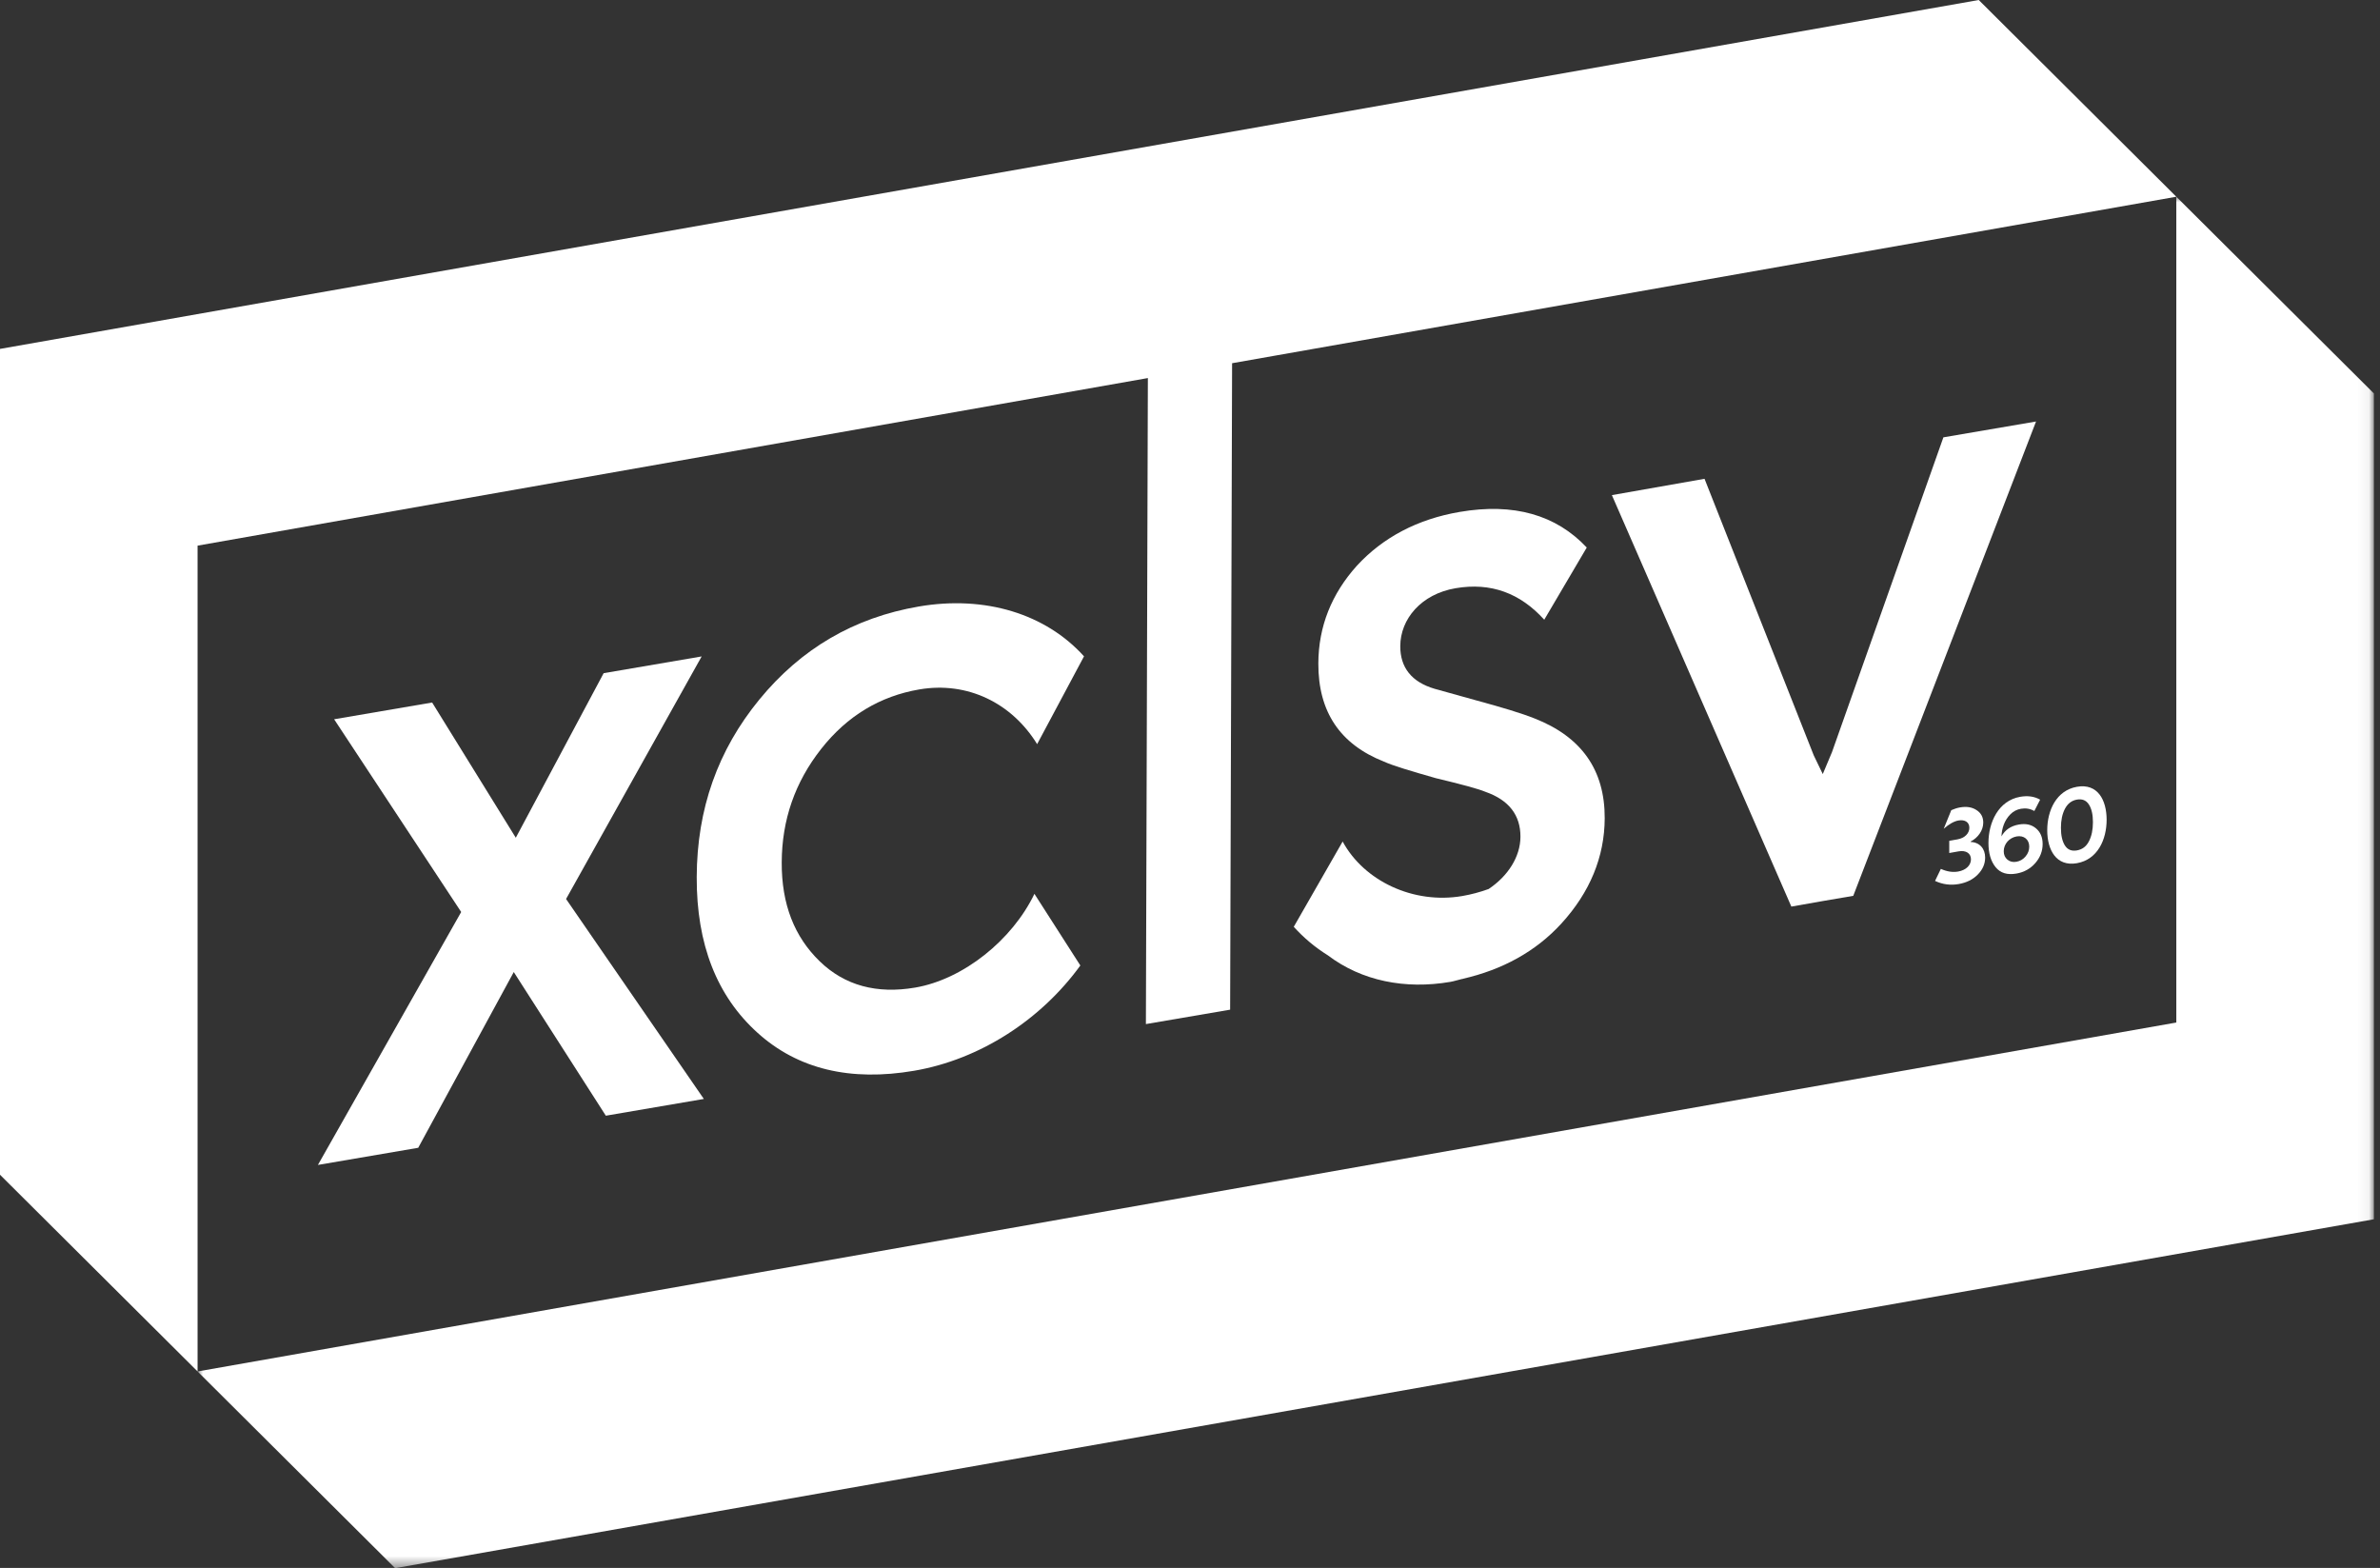 <?xml version="1.0" encoding="UTF-8"?>
<svg xmlns="http://www.w3.org/2000/svg" xmlns:xlink="http://www.w3.org/1999/xlink" width="211px" height="139px" viewBox="0 0 211 139" version="1.1">
  <rect x="0" y="0" width="211" height="139" fill="#333333" stroke="none"/>
  <title>xclsv360 logo 2024</title>
  <defs>
    <polygon id="path-1" points="0 0 192.942 0 192.942 121.56 0 121.56"></polygon>
  </defs>
  <g id="visual-design-v1" stroke="none" stroke-width="1" fill="none" fill-rule="evenodd">
    <g id="xclsv360-logo-2024">
      <g id="Group-3" transform="translate(17.516, 17.44)">
        <mask id="mask-2" fill="white">
          <use xlink:href="#path-1"></use>
        </mask>
        <g id="Clip-2"></g>
        <polyline id="Fill-1" fill="#FFFFFF" mask="url(#mask-2)" points="175.426 0 175.426 73.21 0 104.143 17.516 121.582 192.942 90.65 192.942 17.44 175.426 0"></polyline>
      </g>
      <polyline id="Fill-4" fill="#FFFFFF" points="101.765 33.516 101.59 90.787 109.058 89.51 109.232 32.2 113.105 31.517 192.942 17.44 175.426 0 0 30.932 0 104.143 17.516 121.582 17.516 48.372 101.765 33.516"></polyline>
      <polyline id="Fill-5" fill="#FFFFFF" points="172.292 38.771 162.416 66.678 161.599 68.623 160.796 66.958 151.116 42.447 142.902 43.894 158.813 80.371 161.557 79.887 164.301 79.418 180.506 37.367 172.292 38.771"></polyline>
      <path d="M81.504,61.119 C85.773,60.389 89.702,62.323 91.948,65.97 L96.104,58.186 C92.705,54.418 87.331,52.764 81.464,53.767 C75.694,54.754 71.002,57.524 67.322,62.014 C63.642,66.503 61.791,71.7 61.768,77.751 C61.746,83.728 63.56,88.299 67.145,91.546 C70.728,94.795 75.404,95.889 81.039,94.926 C86.913,93.922 92.313,90.374 95.778,85.592 L91.708,79.241 C89.741,83.335 85.403,86.822 81.134,87.552 C77.74,88.132 74.893,87.381 72.663,85.213 C70.432,83.045 69.29,80.179 69.304,76.463 C69.318,72.672 70.483,69.34 72.8,66.394 C75.118,63.449 78.042,61.711 81.504,61.119" id="Fill-6" fill="#FFFFFF"></path>
      <polyline id="Fill-7" fill="#FFFFFF" points="62.206 58.194 53.517 59.679 45.728 74.268 38.311 62.279 29.622 63.765 40.887 80.851 28.185 103.274 37.077 101.754 45.549 86.174 53.71 98.91 62.399 97.424 50.185 79.698 62.206 58.194"></polyline>
      <path d="M136.058,63.696 C134.905,63.236 133.212,62.725 130.909,62.099 L127.179,61.061 C125.148,60.462 124.135,59.178 124.142,57.281 C124.151,54.877 125.991,52.669 129.046,52.147 C132.172,51.613 134.767,52.576 136.906,54.939 L140.675,48.539 C137.951,45.639 134.197,44.565 129.41,45.383 C125.677,46.021 122.618,47.635 120.303,50.143 C118.053,52.641 116.89,55.535 116.878,58.816 C116.862,63.115 118.819,65.987 122.68,67.512 C123.492,67.883 125.051,68.346 127.286,68.984 C129.591,69.536 131.081,69.938 131.692,70.197 C133.793,70.931 134.803,72.287 134.796,74.182 C134.789,75.943 133.702,77.658 131.974,78.813 C131.224,79.084 130.446,79.297 129.633,79.436 C125.31,80.176 120.934,78.108 119.033,74.603 L114.699,82.163 C115.581,83.142 116.598,83.993 117.73,84.698 C120.72,86.962 124.568,87.731 128.575,87.046 C128.927,86.986 129.244,86.873 129.585,86.796 C129.615,86.792 129.644,86.793 129.674,86.788 C129.675,86.782 129.677,86.779 129.678,86.774 C133.182,85.973 136.153,84.363 138.432,81.865 C140.953,79.104 142.253,75.966 142.266,72.542 C142.282,68.24 140.189,65.321 136.058,63.696" id="Fill-8" fill="#FFFFFF"></path>
      <path d="M179.575,75.927 C179.354,76.188 179.088,76.341 178.769,76.397 C178.459,76.452 178.193,76.393 177.971,76.21 C177.75,76.027 177.643,75.78 177.643,75.461 C177.643,74.814 178.14,74.265 178.787,74.151 C179.425,74.039 179.903,74.415 179.903,75.054 C179.903,75.373 179.797,75.666 179.575,75.927 Z M180.489,73.425 C180.089,73.097 179.593,72.989 178.982,73.097 C178.273,73.222 177.758,73.57 177.439,74.149 C177.475,73.425 177.705,72.719 178.228,72.193 C178.494,71.924 178.805,71.763 179.168,71.699 C179.584,71.626 179.983,71.688 180.355,71.898 L180.869,70.894 C180.364,70.602 179.771,70.52 179.097,70.639 C177.173,70.978 176.287,72.908 176.287,74.725 C176.287,75.638 176.5,76.363 176.925,76.882 C177.351,77.401 177.962,77.585 178.769,77.443 C179.451,77.323 180.001,77.014 180.435,76.52 C180.869,76.027 181.091,75.456 181.091,74.826 C181.091,74.215 180.888,73.754 180.489,73.425 L180.489,73.425 Z" id="Fill-9" fill="#FFFFFF"></path>
      <path d="M185.196,74.581 C184.965,75.039 184.611,75.305 184.132,75.39 C183.662,75.473 183.308,75.331 183.068,74.957 C182.829,74.582 182.713,74.053 182.713,73.388 C182.713,72.723 182.829,72.162 183.068,71.703 C183.308,71.244 183.662,70.968 184.132,70.886 C184.602,70.803 184.956,70.953 185.196,71.328 C185.435,71.702 185.55,72.223 185.55,72.888 C185.55,73.553 185.435,74.123 185.196,74.581 Z M184.132,69.751 C182.306,70.073 181.499,71.846 181.499,73.602 C181.499,75.357 182.306,76.846 184.132,76.524 C185.967,76.201 186.764,74.429 186.764,72.674 C186.764,70.918 185.967,69.428 184.132,69.751 L184.132,69.751 Z" id="Fill-10" fill="#FFFFFF"></path>
      <path d="M174.709,74.64 L174.709,74.604 C175.356,74.268 175.826,73.627 175.826,72.927 C175.826,72.439 175.631,72.075 175.232,71.817 C174.842,71.558 174.355,71.475 173.76,71.58 C173.498,71.626 173.242,71.716 172.991,71.824 L172.321,73.471 C172.796,73.057 173.229,72.808 173.627,72.738 C174.186,72.64 174.594,72.878 174.594,73.383 C174.594,73.88 174.186,74.297 173.548,74.41 L172.812,74.54 L172.812,75.621 L173.645,75.474 C174.292,75.36 174.736,75.646 174.736,76.178 C174.736,76.701 174.31,77.139 173.601,77.264 C173.122,77.348 172.608,77.271 172.067,77.029 L171.553,78.095 C172.227,78.411 172.928,78.5 173.654,78.372 C174.345,78.25 174.904,77.974 175.338,77.534 C175.772,77.094 175.994,76.594 175.994,76.026 C175.994,75.237 175.515,74.675 174.709,74.64" id="Fill-11" fill="#FFFFFF"></path>
    </g>
  </g>
</svg>
